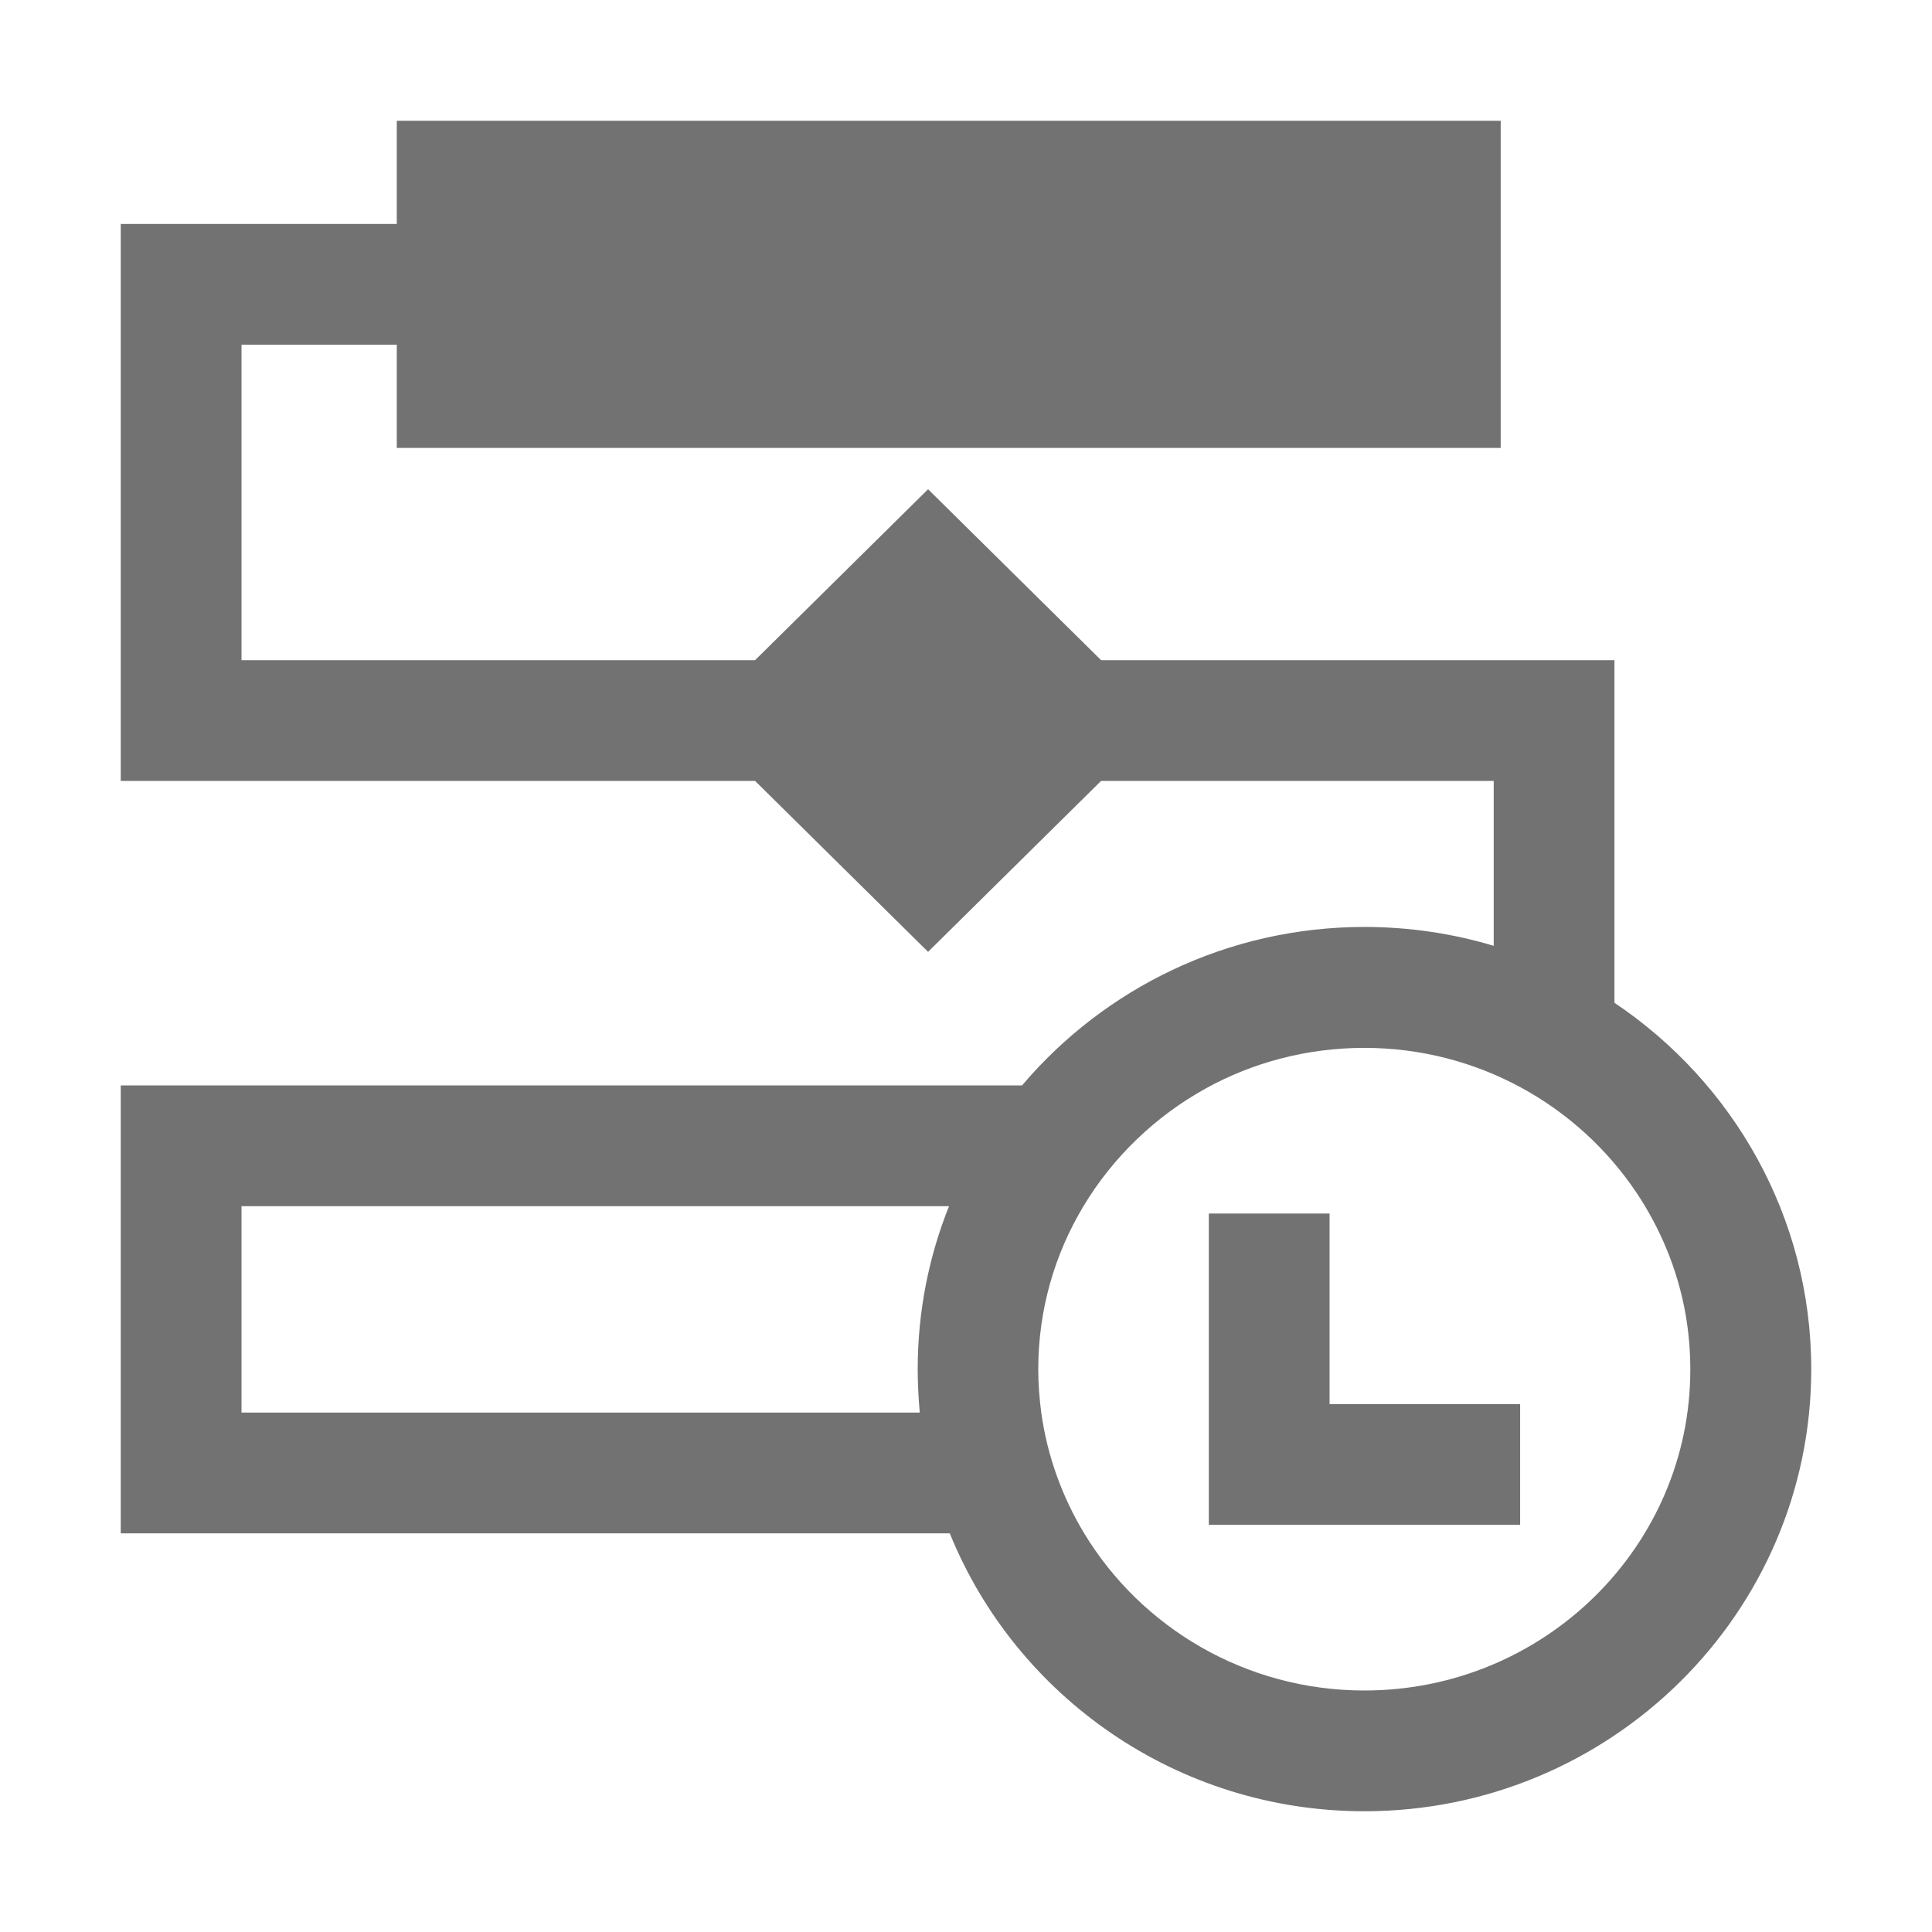 <?xml version="1.0" standalone="no"?><!DOCTYPE svg PUBLIC "-//W3C//DTD SVG 1.1//EN" "http://www.w3.org/Graphics/SVG/1.1/DTD/svg11.dtd"><svg t="1722590218383" class="icon" viewBox="0 0 1024 1024" version="1.1" xmlns="http://www.w3.org/2000/svg" p-id="1335" xmlns:xlink="http://www.w3.org/1999/xlink" width="64" height="64"><path d="M855.7 531.5V349.9H583.6l-91.7-90.6-91.7 90.6H128V182.7h82.3v54.7h585.1V64H210.3v54.7H64v295.2h336.2l91.7 90.6 91.7-90.6h208.1v87.4c-21.7-6.5-44.7-10-68.5-10-72.8 0-138 32.7-181.5 84H64v237.4h439.4C538.4 899 623.7 960 723.2 960 853.8 960 960 854.9 960 725.7c0-80.7-41.4-152-104.3-194.2zM128 748.8V639.3h375c-10.7 26.7-16.6 55.9-16.6 86.3 0 7.8 0.4 15.5 1.1 23.1H128zM723.2 896c-63 0-118.3-33.4-148.5-83.2-11.6-19.2-19.6-40.9-22.8-64-1-7.5-1.6-15.3-1.6-23.1 0-31.5 8.7-61 23.9-86.3 15.6-26 38-47.6 64.7-62.4 24.9-13.8 53.7-21.6 84.2-21.6 60.1 0 113.1 30.4 144.1 76.5 12.8 19.1 21.9 40.8 26.1 64.2 1.7 9.6 2.6 19.5 2.6 29.7 0.1 93.8-77.4 170.2-172.7 170.2z" fill="#727272" p-id="1336"></path><path d="M704.7 643.2h-64v165h165v-64h-101z" fill="#727272" p-id="1337"></path></svg>